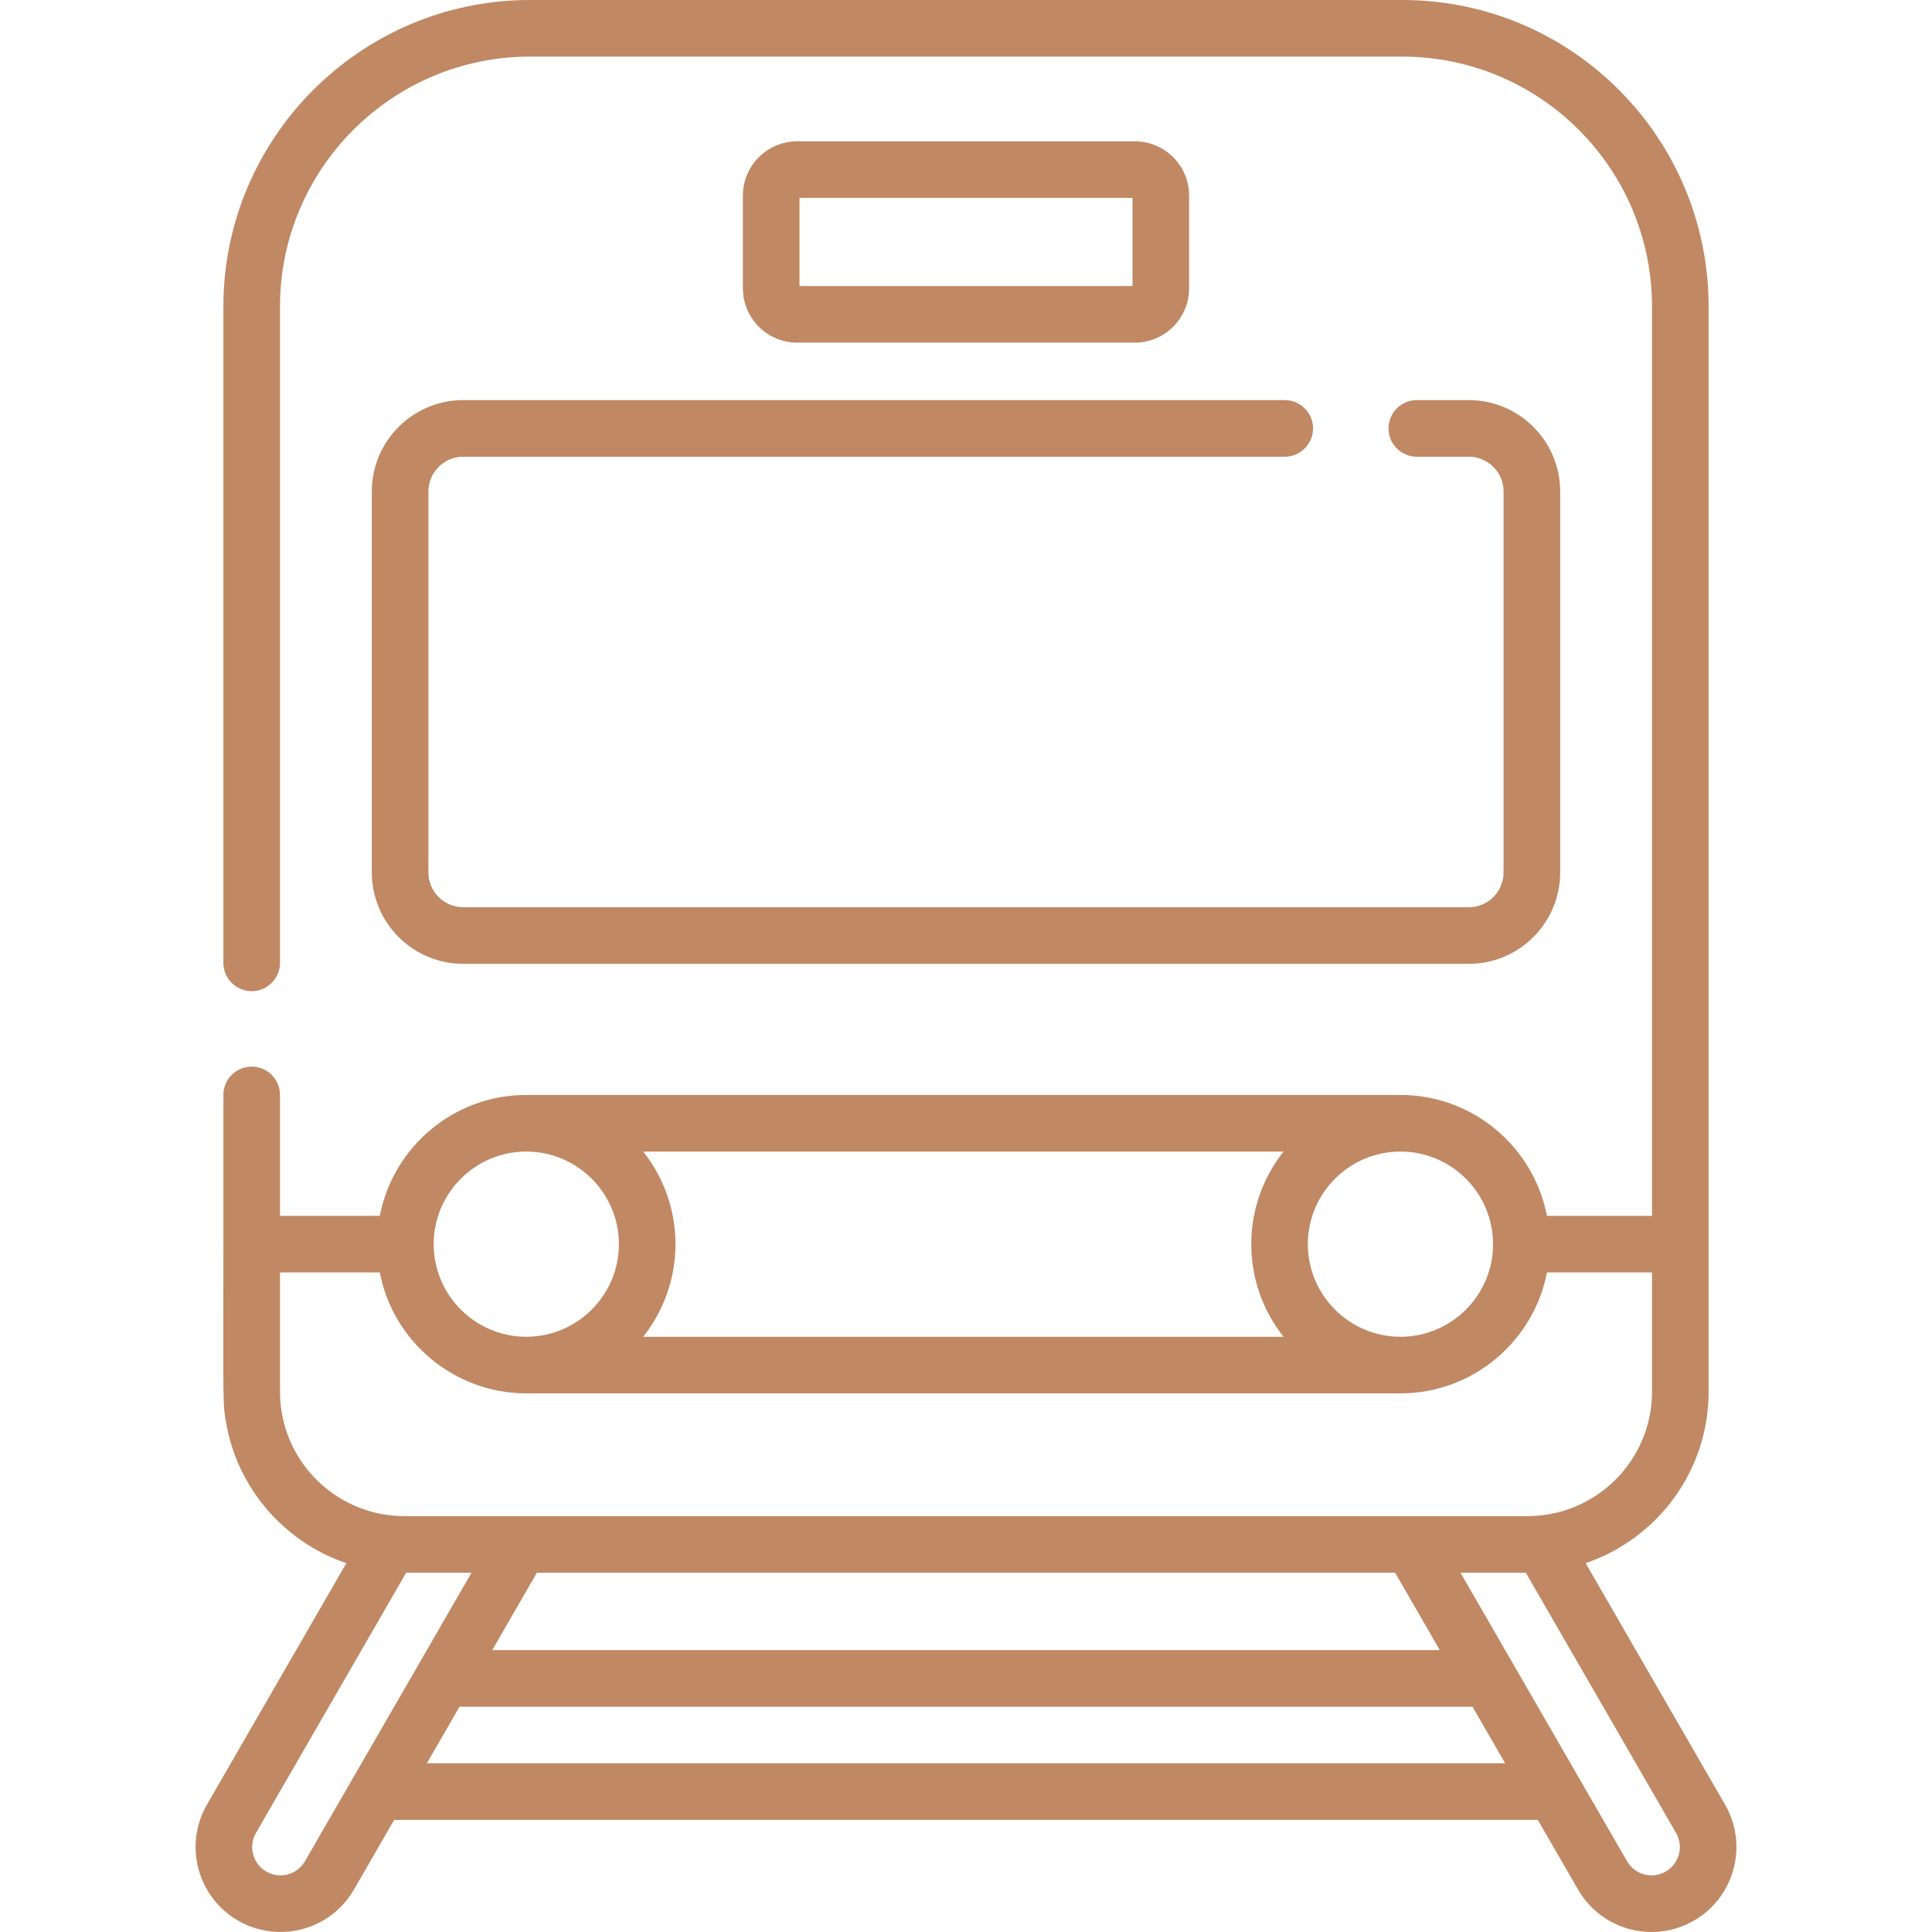<?xml version="1.0"?>
<svg xmlns="http://www.w3.org/2000/svg" xmlns:xlink="http://www.w3.org/1999/xlink" xmlns:svgjs="http://svgjs.com/svgjs" version="1.1" width="512" height="512" x="0" y="0" viewBox="0 0 512.07 512.07" style="enable-background:new 0 0 512 512" xml:space="preserve" class=""><g><g xmlns="http://www.w3.org/2000/svg"><path d="m300.784 90.813c7.932 0 14.384-6.453 14.384-14.385v-24.587c0-7.932-6.453-14.385-14.384-14.385h-89.499c-7.932 0-14.384 6.453-14.384 14.385v24.587c0 7.932 6.453 14.385 14.384 14.385zm-88.883-38.357h88.268v23.357h-88.268z" fill="#c08863" data-original="#000000" style=""/><path d="m98.551 130.27v100.973c0 13.354 10.865 24.219 24.22 24.219h266.528c13.355 0 24.22-10.865 24.22-24.219v-100.973c0-13.355-10.865-24.22-24.22-24.22h-13.775c-4.142 0-7.5 3.358-7.5 7.5s3.358 7.5 7.5 7.5h13.775c5.084 0 9.22 4.136 9.22 9.22v100.973c0 5.083-4.136 9.219-9.22 9.219h-266.528c-5.084 0-9.22-4.136-9.22-9.219v-100.973c0-5.084 4.136-9.22 9.22-9.22h217.753c4.142 0 7.5-3.358 7.5-7.5s-3.358-7.5-7.5-7.5h-217.753c-13.355 0-24.22 10.865-24.22 24.22z" fill="#c08863" data-original="#000000" style=""/><path d="m457.221 478.31-36.955-64.008c18.928-6.418 32.593-24.343 32.593-45.412v-39.129c0-.003 0-.006 0-.01v-248.488c0-44.632-36.103-81.263-81.263-81.263h-231.123c-44.808 0-81.262 36.454-81.262 81.263v173.94c0 4.142 3.358 7.5 7.5 7.5s7.5-3.358 7.5-7.5v-173.94c0-36.537 29.725-66.263 66.262-66.263h231.123c36.64 0 66.262 29.706 66.262 66.263v240.998h-27.848c-3.515-18.23-19.582-32.046-38.823-32.046h-231.695s0 0-.001 0-.001 0-.002 0c-19.241 0-35.308 13.816-38.823 32.046h-26.455v-32.058c0-4.142-3.358-7.5-7.5-7.5s-7.5 3.358-7.5 7.5v39.548.01c0 43.584-.193 41.888.663 47.028 2.887 17.415 15.334 31.924 31.925 37.522l-36.95 63.999c-6.203 10.744-2.509 24.532 8.235 30.735 10.753 6.21 24.508 2.552 30.736-8.235l10.657-18.458h303.117l10.657 18.458c6.204 10.746 19.938 14.47 30.735 8.235 10.744-6.203 14.438-19.991 8.235-30.735zm-61.489-148.549c0 13.531-11.008 24.544-24.548 24.545-13.533-.001-24.543-11.012-24.543-24.545 0-13.535 11.011-24.546 24.545-24.546 13.535 0 24.546 11.011 24.546 24.546zm-55.531-24.546c-11.411 14.379-11.405 34.724 0 49.091h-169.726c11.399-14.36 11.406-34.726 0-49.091zm-200.711 0c13.444 0 24.546 10.932 24.546 24.546 0 13.527-11.02 24.545-24.546 24.545-13.535 0-24.546-11.011-24.546-24.545 0-13.535 11.011-24.546 24.546-24.546zm-38.832 32.046c3.557 18.415 19.789 32.026 38.796 32.044.012 0 .024.001.036.001h.002.003 231.691c19.149 0 35.301-13.759 38.833-32.045h27.84v31.629c0 18.22-14.847 32.949-32.948 32.949h-30.811c-11.882 0-243.765 0-266.94 0-16.862 0-30.878-12.749-32.734-29.237-.289-2.585-.215-.812-.215-35.34h26.447zm-19.829 156.05c-2.072 3.589-6.655 4.817-10.245 2.745-3.589-2.072-4.818-6.655-2.745-10.245l39.821-68.972h17.32zm32.308-25.959 8.66-15h268.476l8.66 15zm17.32-30 11.843-20.513h227.469l11.843 20.513zm311.028 58.703c-3.58 2.068-8.167.853-10.245-2.745l-44.151-76.472h17.32l39.821 68.972c2.073 3.589.846 8.173-2.745 10.245z" fill="#c08863" data-original="#000000" style=""/></g></g></svg>

